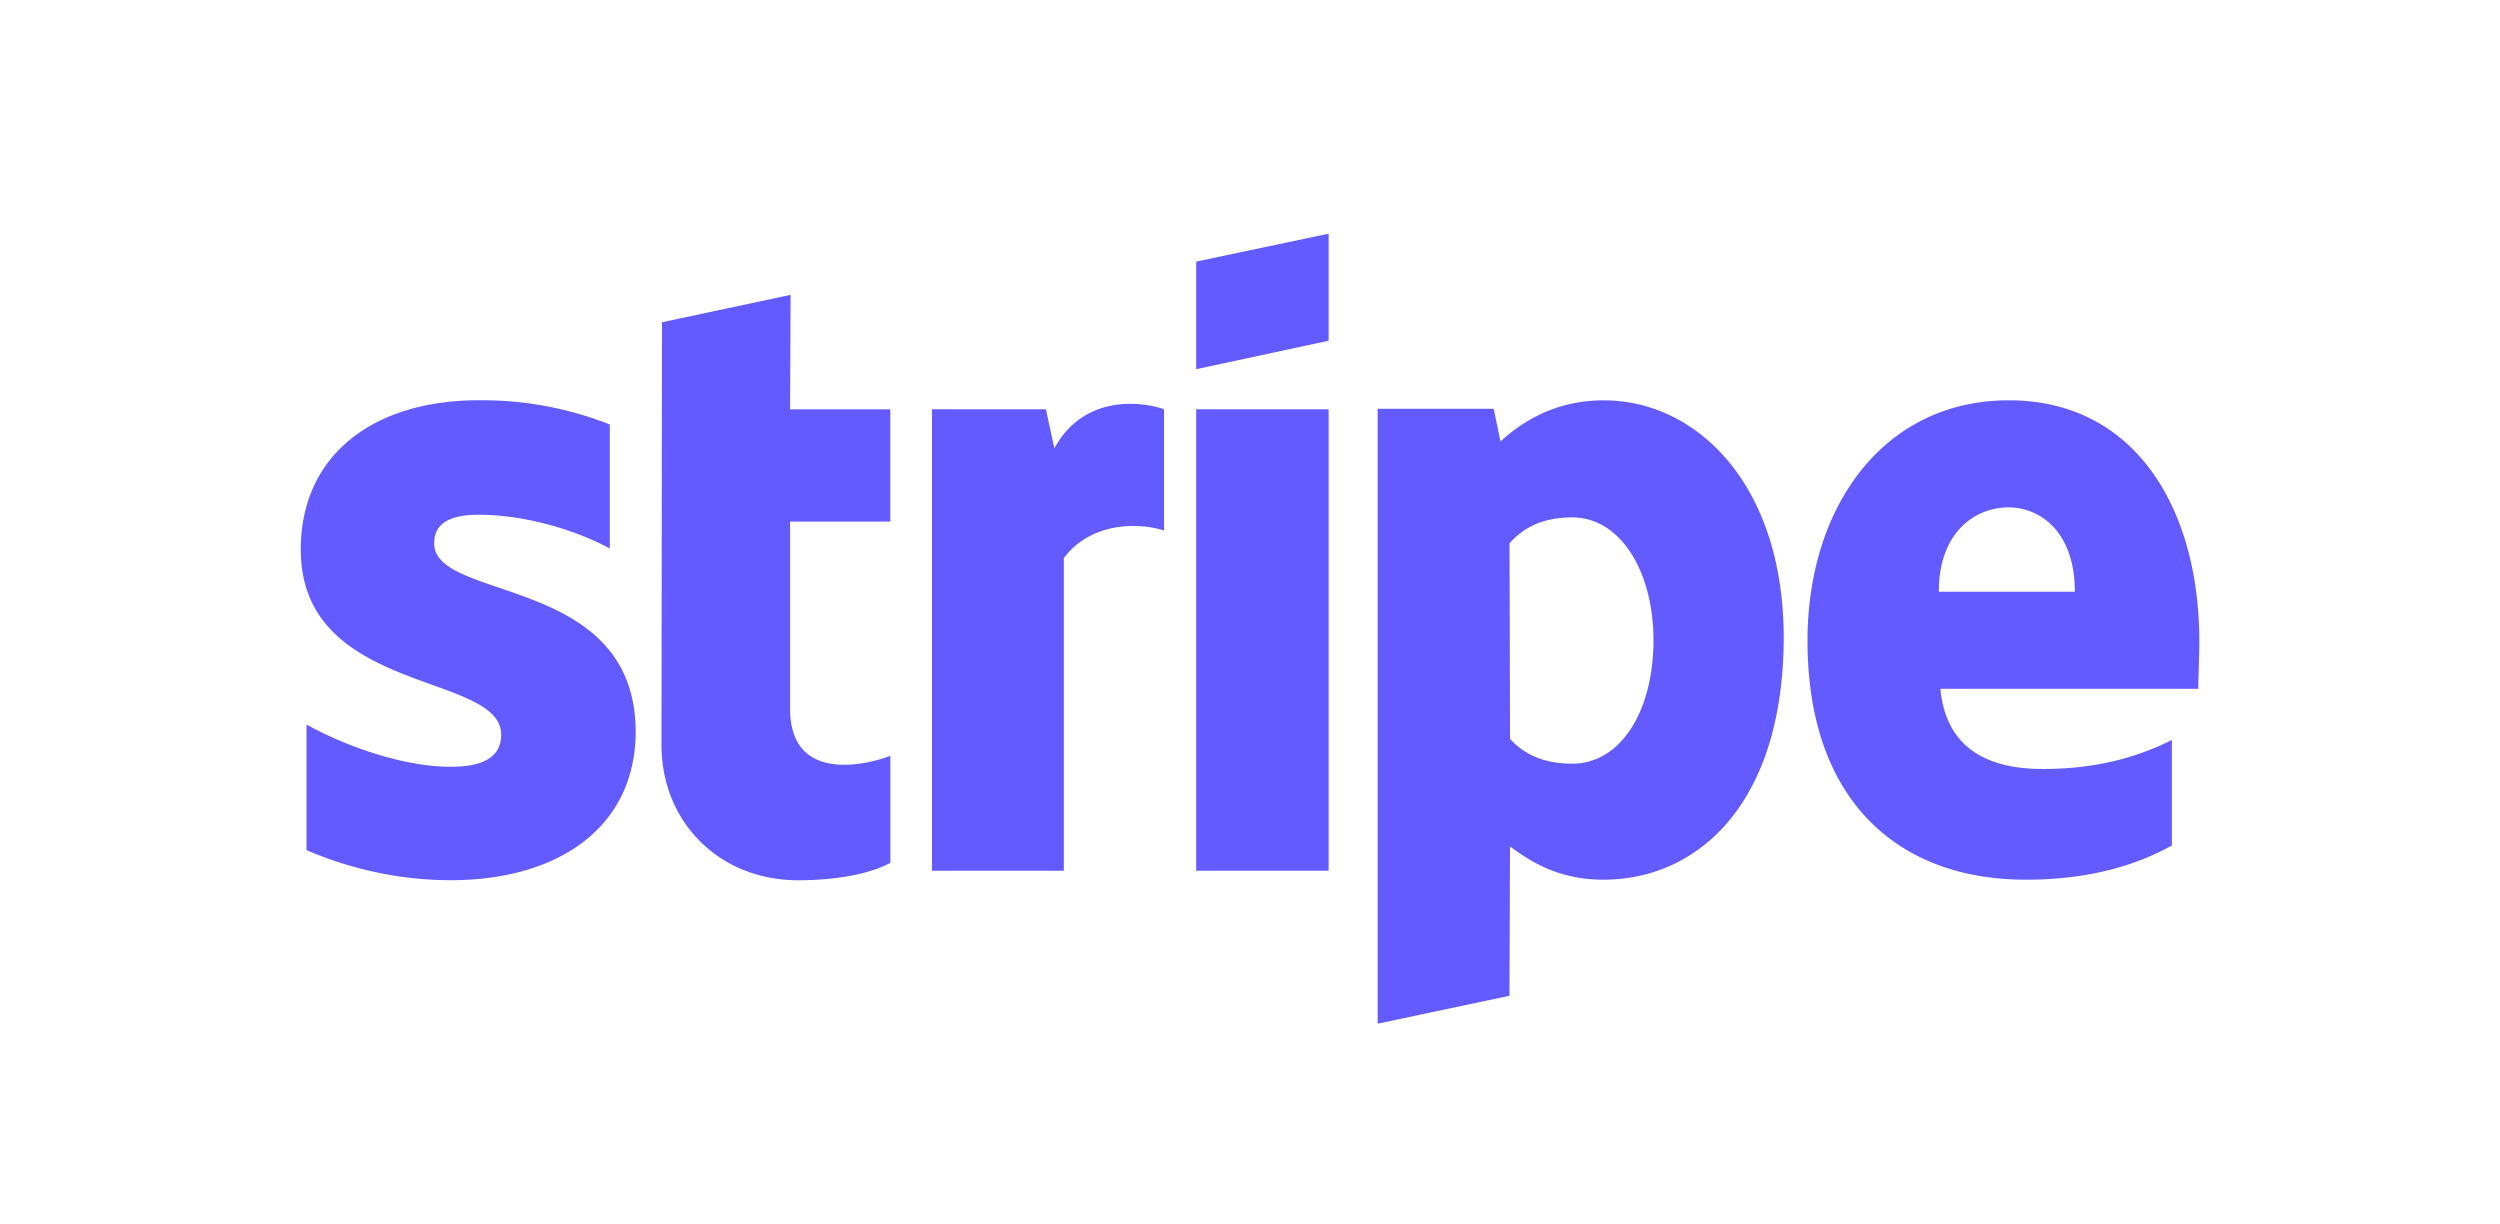 <svg width="49" height="24" viewBox="0 0 49 24" fill="none" xmlns="http://www.w3.org/2000/svg">
    <path fill-rule="evenodd" clip-rule="evenodd" d="M43.107 12.58c0-2.646-1.282-4.734-3.732-4.734-2.46 0-3.948 2.088-3.948 4.714 0 3.111 1.757 4.682 4.28 4.682 1.23 0 2.16-.279 2.862-.671v-2.068c-.702.352-1.509.569-2.532.569-1.003 0-1.892-.352-2.005-1.571h5.054c0-.135.021-.672.021-.92zm-5.106-.982c0-1.168.713-1.653 1.364-1.653.63 0 1.302.485 1.302 1.653h-2.666zm-6.564-3.752c-1.014 0-1.665.476-2.027.806l-.134-.64h-2.274v12.052l2.584-.547.01-2.926c.373.269.92.651 1.83.651 1.85 0 3.535-1.488 3.535-4.765-.01-2.998-1.715-4.63-3.524-4.63zm-.62 7.122c-.61 0-.972-.217-1.22-.486l-.01-3.834c.268-.3.64-.507 1.23-.507.94 0 1.591 1.054 1.591 2.409 0 1.385-.64 2.418-1.592 2.418zm-7.371-7.732 2.595-.558V4.58l-2.595.547v2.11zm0 .786h2.595v9.045h-2.595V8.022zm-2.78.765-.166-.765h-2.233v9.045h2.584v-6.13c.61-.796 1.644-.651 1.964-.538V8.022c-.33-.124-1.54-.352-2.15.765zm-5.17-3.008-2.521.537-.01 8.28c0 1.53 1.146 2.657 2.676 2.657.848 0 1.468-.155 1.81-.341v-2.099c-.331.135-1.965.61-1.965-.92v-3.67h1.964V8.023h-1.964l.01-2.243zM8.51 10.648c0-.404.33-.559.878-.559.786 0 1.778.238 2.564.662V8.32a6.817 6.817 0 0 0-2.564-.475c-2.098 0-3.493 1.096-3.493 2.925 0 2.853 3.928 2.399 3.928 3.629 0 .475-.414.63-.993.63-.858 0-1.953-.351-2.822-.827v2.46c.962.414 1.933.59 2.822.59 2.15 0 3.629-1.065 3.629-2.915-.01-3.08-3.95-2.533-3.95-3.69z" fill="#635BFF"/>
</svg>
